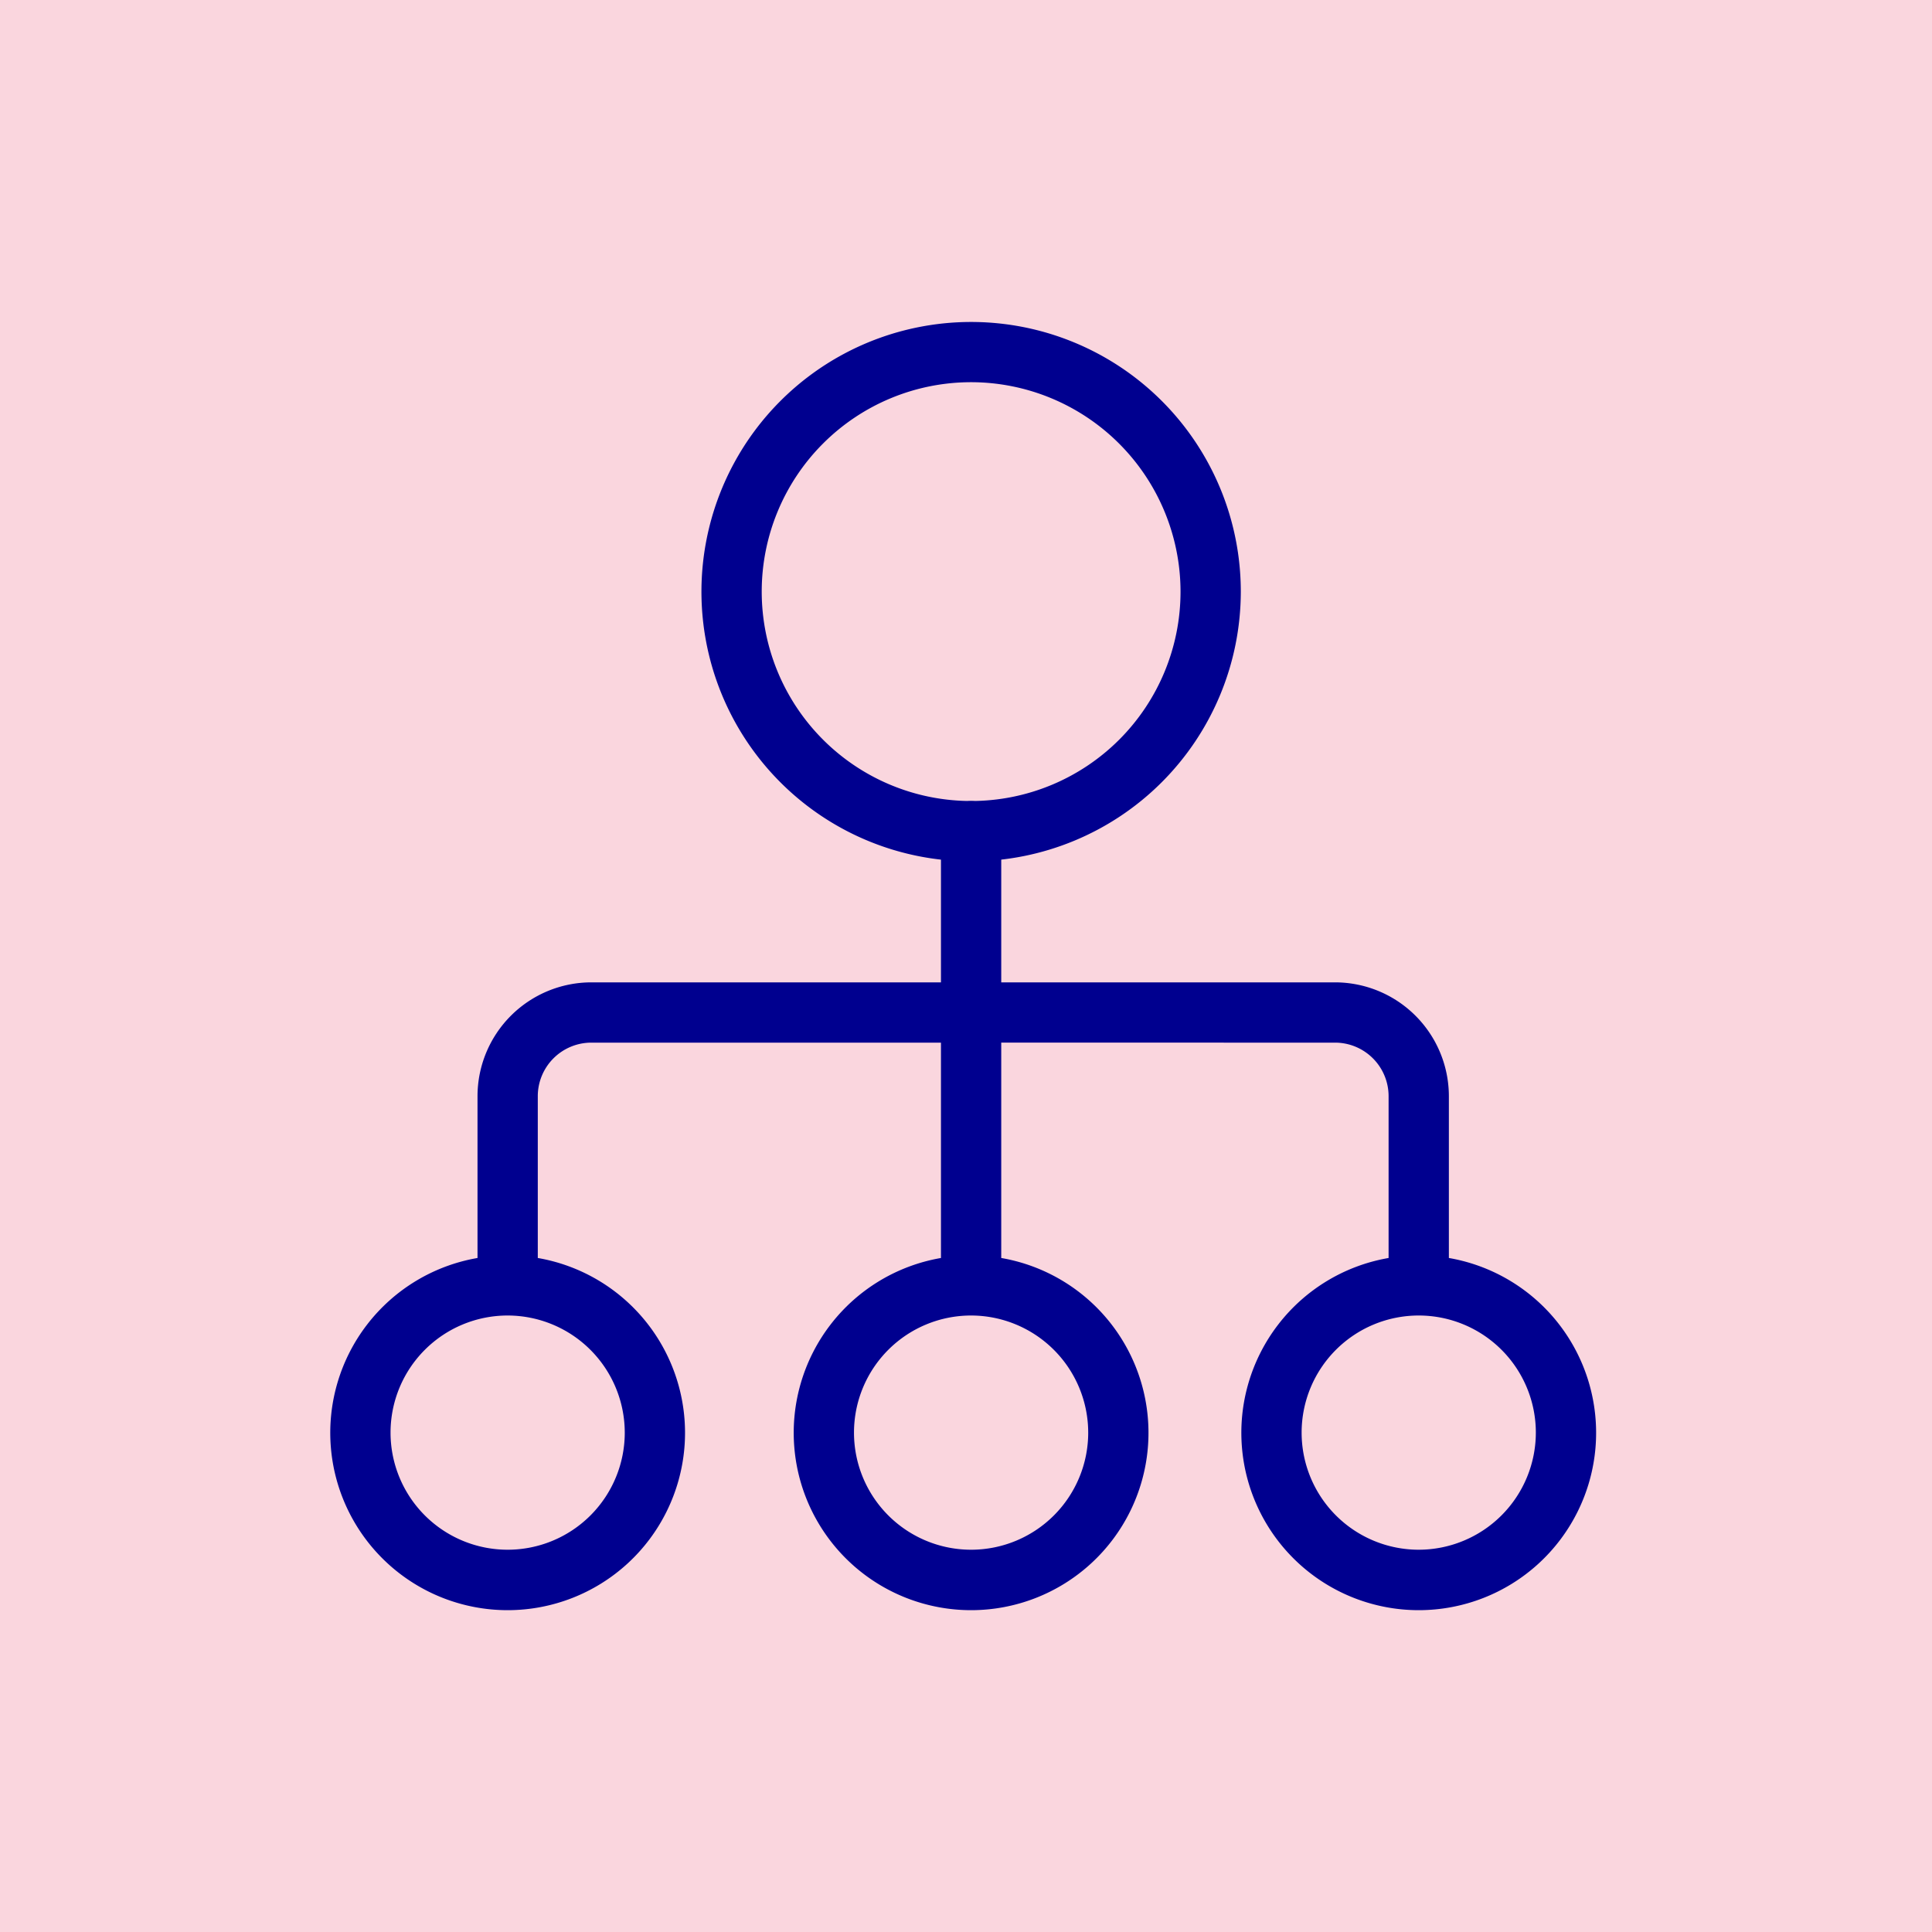 <svg xmlns="http://www.w3.org/2000/svg" xmlns:xlink="http://www.w3.org/1999/xlink" width="75" height="75" viewBox="0 0 75 75">
  <defs>
    <clipPath id="clip-path">
      <rect id="Rectangle_2468" data-name="Rectangle 2468" width="75" height="75" fill="none"/>
    </clipPath>
  </defs>
  <g id="Group_1891" data-name="Group 1891" transform="translate(-0.109)">
    <rect id="Rectangle_2467" data-name="Rectangle 2467" width="75" height="75" transform="translate(0.109)" fill="#fad6de"/>
    <g id="Group_1890" data-name="Group 1890" transform="translate(0.109)">
      <g id="Group_1889" data-name="Group 1889" clip-path="url(#clip-path)">
        <path id="Path_885" data-name="Path 885" d="M56.354,48.835V42.553a4.423,4.423,0,0,0-4.419-4.418H38.977V32.268a1.17,1.17,0,1,0-2.34,0v5.867H23.064a4.423,4.423,0,0,0-4.418,4.418v6.282a6.886,6.886,0,1,0,2.34,0V42.553a2.08,2.08,0,0,1,2.078-2.078H36.637v8.36a6.886,6.886,0,1,0,2.34,0v-8.36H51.935a2.08,2.08,0,0,1,2.079,2.078v6.282a6.886,6.886,0,1,0,2.34,0M24.362,55.614a4.546,4.546,0,1,1-4.546-4.546,4.551,4.551,0,0,1,4.546,4.546m17.991,0a4.546,4.546,0,1,1-4.546-4.546,4.551,4.551,0,0,1,4.546,4.546M55.184,60.16a4.546,4.546,0,1,1,4.546-4.546,4.551,4.551,0,0,1-4.546,4.546" transform="translate(-0.109)" fill="#00008f"/>
        <path id="Path_886" data-name="Path 886" d="M37.808,33.437A10.469,10.469,0,1,1,48.277,22.969,10.481,10.481,0,0,1,37.808,33.437m0-18.6a8.129,8.129,0,1,0,8.129,8.129,8.139,8.139,0,0,0-8.129-8.129" transform="translate(-0.109)" fill="#00008f"/>
      </g>
    </g>
  </g>
</svg>
